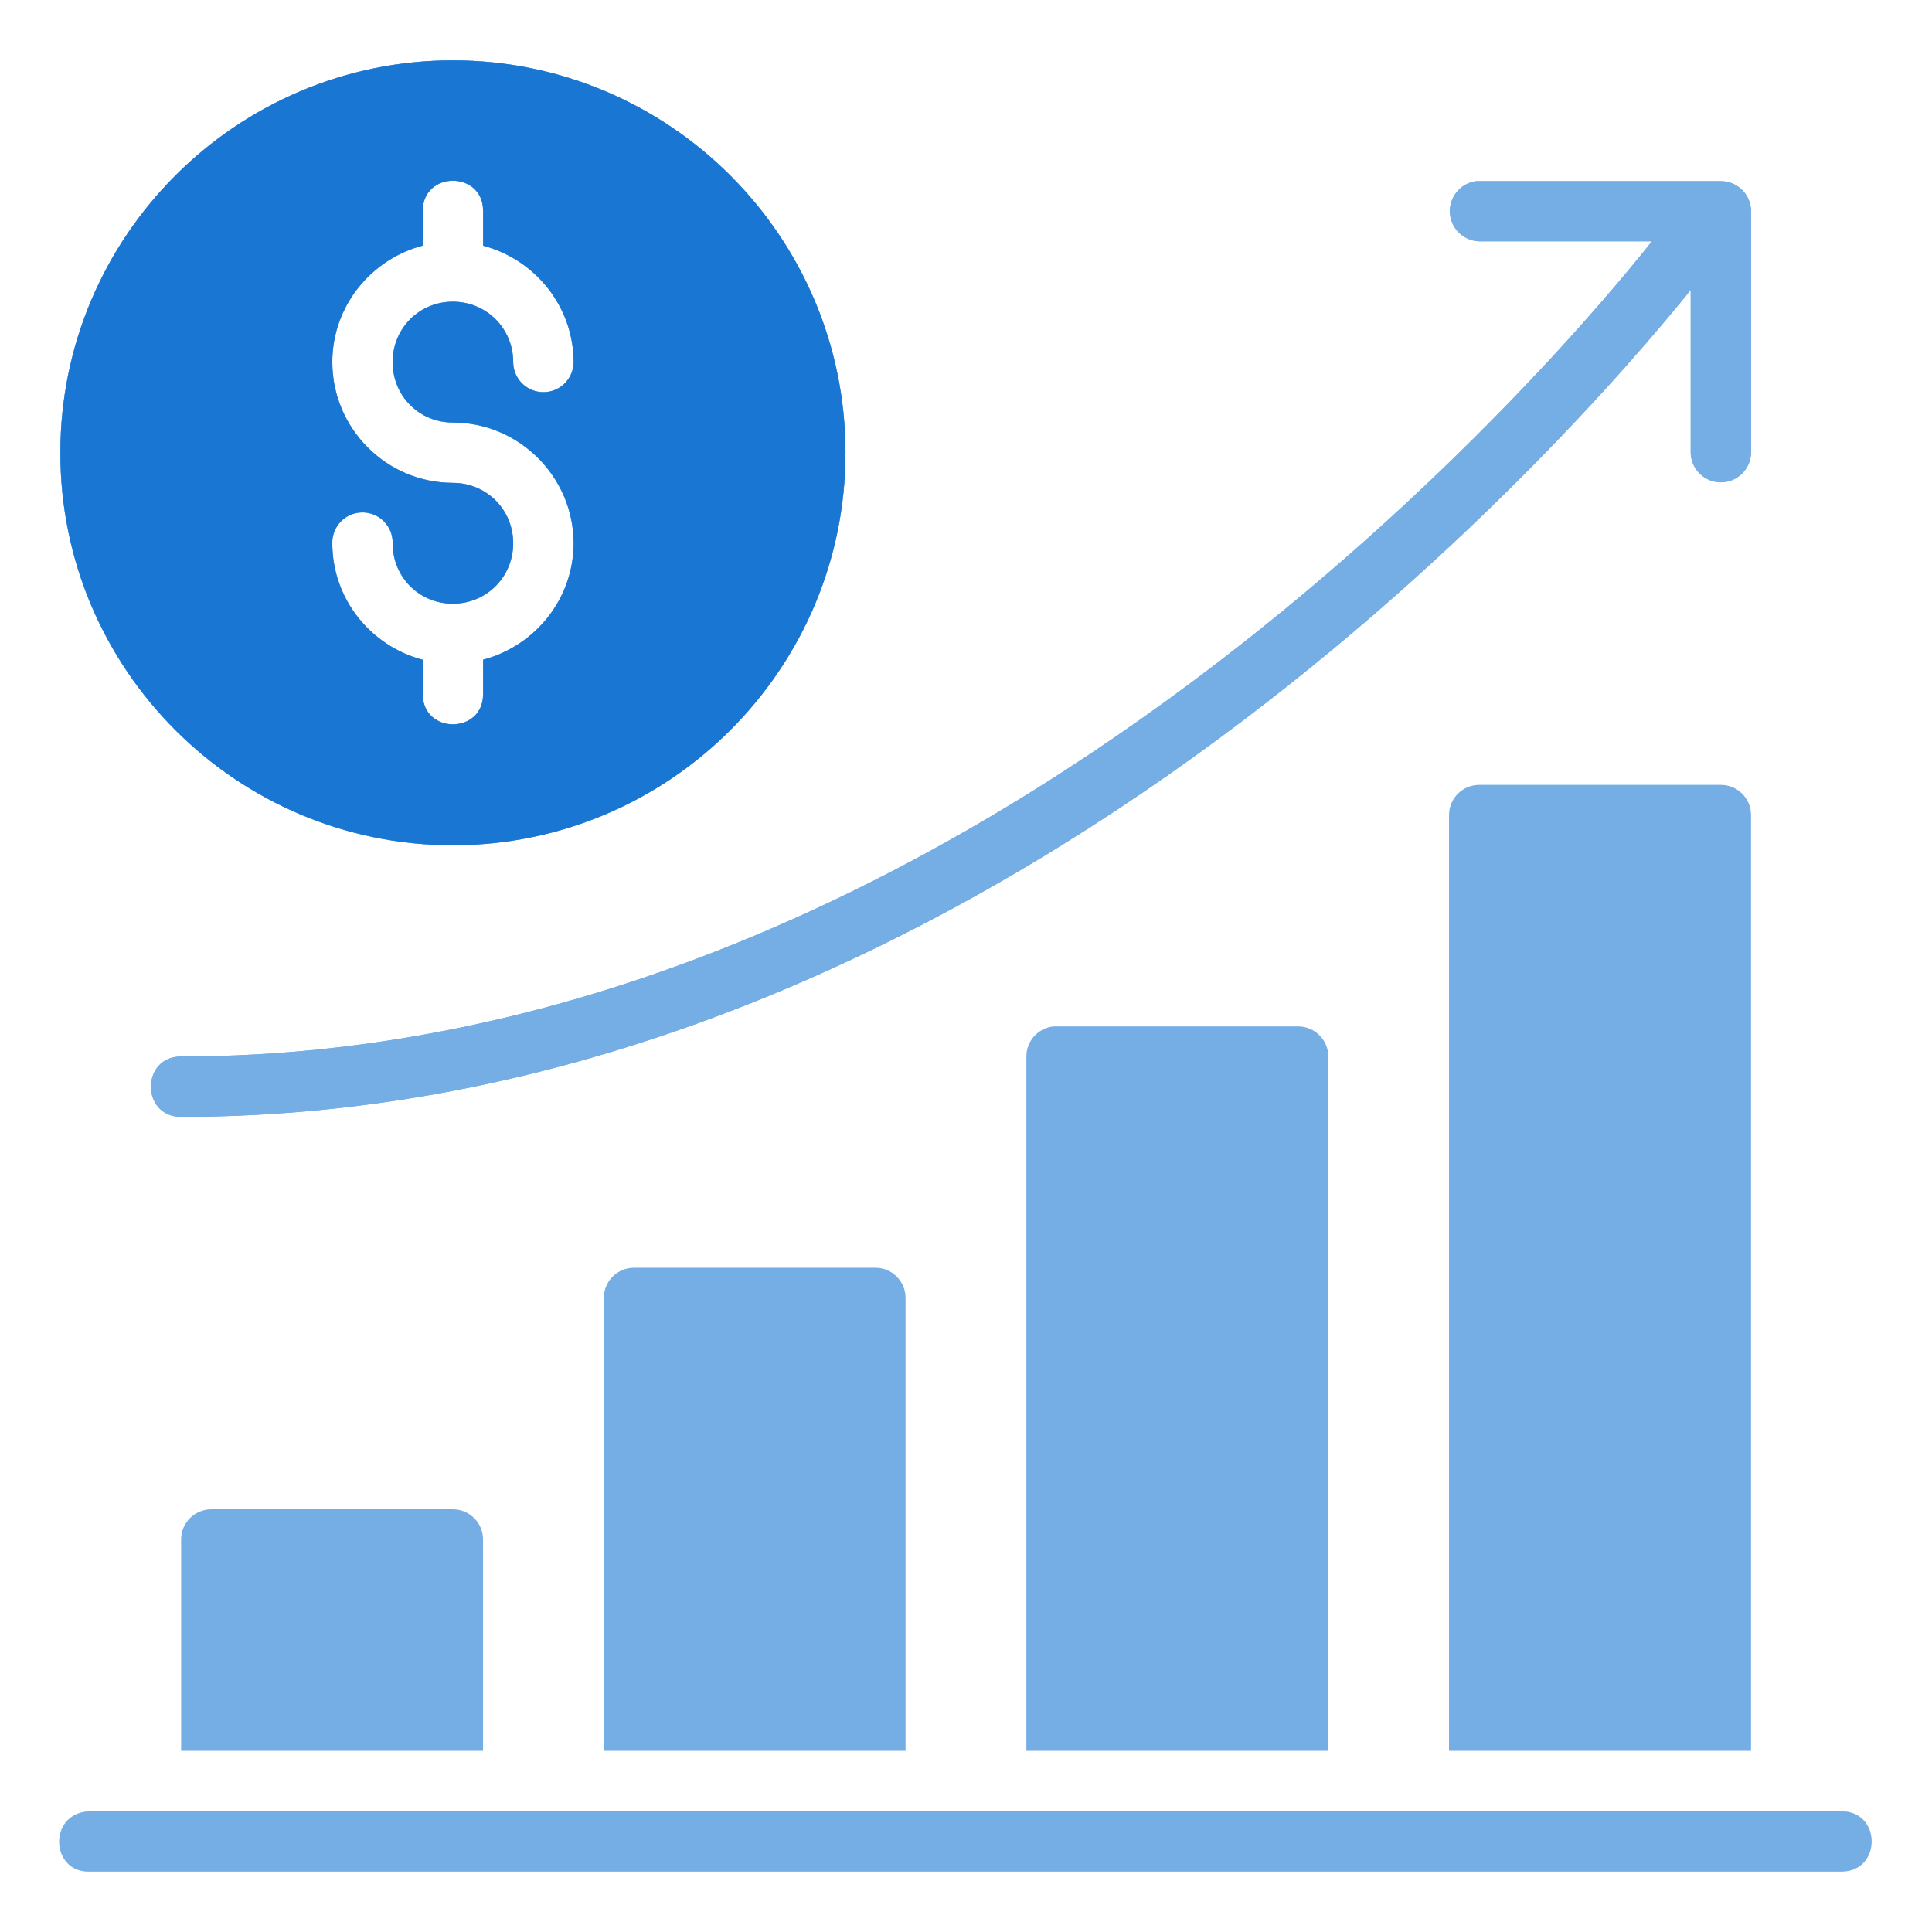 <?xml version="1.0" encoding="UTF-8"?><svg width="48" height="48" viewBox="0 0 48 48" fill="none" xmlns="http://www.w3.org/2000/svg">
<path d="M11.248 1.5C5.872 1.5 1.498 5.874 1.498 11.25C1.498 16.626 5.872 21 11.248 21C16.624 21 21.004 16.626 21.004 11.25C21.004 5.874 16.624 1.5 11.248 1.5ZM11.251 4.49C11.626 4.49 12.001 4.74 12.001 5.24V6.104C13.287 6.443 14.25 7.61 14.25 8.997C14.249 9.196 14.169 9.386 14.028 9.526C13.888 9.666 13.697 9.744 13.499 9.744C13.3 9.744 13.11 9.666 12.969 9.526C12.829 9.386 12.749 9.196 12.748 8.997C12.748 8.16 12.085 7.496 11.248 7.496C10.411 7.496 9.754 8.16 9.754 8.997C9.754 9.834 10.411 10.497 11.248 10.497C12.896 10.497 14.25 11.849 14.25 13.497C14.25 14.884 13.287 16.052 12.001 16.39V17.246C12.001 18.246 10.501 18.246 10.501 17.246V16.392C9.214 16.055 8.254 14.886 8.254 13.497C8.252 13.397 8.269 13.298 8.306 13.205C8.343 13.112 8.398 13.027 8.467 12.956C8.537 12.884 8.621 12.827 8.713 12.788C8.805 12.75 8.904 12.73 9.004 12.73C9.104 12.73 9.203 12.75 9.295 12.788C9.387 12.827 9.471 12.884 9.54 12.956C9.61 13.027 9.665 13.112 9.702 13.205C9.739 13.298 9.756 13.397 9.754 13.497C9.754 14.334 10.411 14.998 11.248 14.998C12.085 14.998 12.748 14.334 12.748 13.497C12.748 12.66 12.085 11.997 11.248 11.997C9.6 11.997 8.254 10.645 8.254 8.997C8.254 7.608 9.214 6.439 10.501 6.102V5.24C10.501 4.74 10.876 4.49 11.251 4.49ZM36.678 4.501C36.49 4.524 36.318 4.618 36.197 4.763C36.075 4.907 36.012 5.093 36.021 5.281C36.03 5.47 36.11 5.649 36.245 5.781C36.38 5.913 36.56 5.99 36.749 5.995H41.04C39.23 8.287 24.425 26.248 4.499 26.248C3.499 26.248 3.499 27.748 4.499 27.748C24.442 27.748 39.162 10.734 42.004 7.204V11.25C42.008 11.446 42.089 11.632 42.229 11.769C42.37 11.906 42.558 11.983 42.754 11.983C42.95 11.983 43.138 11.906 43.278 11.769C43.419 11.632 43.499 11.446 43.504 11.25V5.248C43.503 5.049 43.423 4.859 43.282 4.719C43.141 4.579 42.95 4.5 42.751 4.501H36.749C36.725 4.5 36.702 4.5 36.678 4.501ZM41.997 5.995H42.005V6.001L41.997 5.995ZM36.75 19.5C36.337 19.501 36.002 19.834 36.001 20.247V43.498H43.504V20.247C43.502 19.832 43.165 19.498 42.751 19.5H36.75ZM26.175 25.501C25.791 25.54 25.499 25.862 25.5 26.248V43.498H33.001V26.248C32.999 25.836 32.666 25.503 32.254 25.501H26.252C26.227 25.5 26.201 25.5 26.175 25.501ZM15.75 31.497C15.335 31.498 15.001 31.835 15.002 32.25V43.498H22.498V32.25C22.5 31.835 22.165 31.498 21.751 31.497H15.75ZM5.252 37.498C4.836 37.497 4.498 37.835 4.5 38.251V43.498H12.001V38.251C12.002 37.835 11.665 37.496 11.248 37.498H5.252ZM2.213 45C1.177 45.054 1.253 46.548 2.251 46.5H45.751C46.751 46.5 46.751 45 45.751 45H2.213Z" fill="#75ADE5"/>
<path d="M11.25 1.5C5.874 1.5 1.5 5.874 1.5 11.25C1.5 16.626 5.874 21 11.25 21C16.626 21 21.006 16.626 21.006 11.25C21.006 5.874 16.626 1.5 11.25 1.5ZM11.253 4.49C11.628 4.49 12.003 4.74 12.003 5.24V6.104C13.289 6.443 14.251 7.61 14.251 8.997C14.251 9.196 14.171 9.386 14.03 9.526C13.89 9.666 13.699 9.744 13.501 9.744C13.302 9.744 13.112 9.666 12.971 9.526C12.83 9.386 12.751 9.196 12.75 8.997C12.75 8.16 12.087 7.496 11.25 7.496C10.413 7.496 9.756 8.16 9.756 8.997C9.756 9.834 10.413 10.497 11.25 10.497C12.898 10.497 14.251 11.849 14.251 13.497C14.251 14.884 13.289 16.052 12.003 16.39V17.246C12.003 18.246 10.503 18.246 10.503 17.246V16.392C9.216 16.055 8.256 14.886 8.256 13.497C8.253 13.397 8.271 13.298 8.308 13.205C8.344 13.112 8.399 13.027 8.469 12.956C8.539 12.884 8.623 12.827 8.715 12.788C8.807 12.75 8.906 12.73 9.006 12.73C9.106 12.73 9.205 12.75 9.297 12.788C9.389 12.827 9.472 12.884 9.542 12.956C9.612 13.027 9.667 13.112 9.704 13.205C9.74 13.298 9.758 13.397 9.756 13.497C9.756 14.334 10.413 14.998 11.25 14.998C12.087 14.998 12.75 14.334 12.75 13.497C12.75 12.66 12.087 11.997 11.25 11.997C9.602 11.997 8.256 10.645 8.256 8.997C8.256 7.608 9.216 6.439 10.503 6.102V5.24C10.503 4.74 10.878 4.49 11.253 4.49ZM36.68 4.501C36.492 4.524 36.32 4.618 36.198 4.763C36.077 4.907 36.014 5.093 36.023 5.281C36.032 5.47 36.112 5.649 36.247 5.781C36.382 5.913 36.562 5.99 36.751 5.995H41.042C39.232 8.287 24.427 26.248 4.501 26.248C3.501 26.248 3.501 27.748 4.501 27.748C24.444 27.748 39.163 10.734 42.006 7.204V11.25C42.01 11.446 42.091 11.632 42.231 11.769C42.371 11.906 42.56 11.983 42.756 11.983C42.952 11.983 43.14 11.906 43.28 11.769C43.42 11.632 43.501 11.446 43.506 11.25V5.248C43.505 5.049 43.425 4.859 43.284 4.719C43.143 4.579 42.952 4.5 42.753 4.501H36.751C36.727 4.5 36.703 4.5 36.68 4.501ZM41.998 5.995H42.007V6.001L41.998 5.995Z" fill="#75ADE5"/>
<path d="M11.25 1.5C5.874 1.5 1.5 5.874 1.5 11.25C1.5 16.626 5.874 21 11.25 21C16.626 21 21.006 16.626 21.006 11.25C21.006 5.874 16.626 1.5 11.25 1.5ZM11.253 4.49C11.628 4.49 12.003 4.74 12.003 5.24V6.104C13.289 6.442 14.251 7.61 14.251 8.997C14.251 9.196 14.171 9.386 14.03 9.526C13.89 9.666 13.699 9.744 13.501 9.744C13.302 9.744 13.112 9.666 12.971 9.526C12.83 9.386 12.751 9.196 12.75 8.997C12.75 8.16 12.087 7.496 11.25 7.496C10.413 7.496 9.756 8.16 9.756 8.997C9.756 9.834 10.413 10.497 11.25 10.497C12.898 10.497 14.251 11.849 14.251 13.497C14.251 14.884 13.289 16.052 12.003 16.39V17.246C12.003 18.246 10.503 18.246 10.503 17.246V16.392C9.216 16.055 8.256 14.886 8.256 13.497C8.253 13.397 8.271 13.298 8.308 13.205C8.344 13.112 8.399 13.027 8.469 12.956C8.539 12.884 8.623 12.827 8.715 12.788C8.807 12.75 8.906 12.73 9.006 12.73C9.106 12.73 9.205 12.75 9.297 12.788C9.389 12.827 9.472 12.884 9.542 12.956C9.612 13.027 9.667 13.112 9.704 13.205C9.74 13.298 9.758 13.397 9.756 13.497C9.756 14.334 10.413 14.998 11.25 14.998C12.087 14.998 12.75 14.334 12.75 13.497C12.75 12.66 12.087 11.997 11.25 11.997C9.602 11.997 8.256 10.645 8.256 8.997C8.256 7.608 9.216 6.439 10.503 6.102V5.24C10.503 4.74 10.878 4.49 11.253 4.49Z" fill="#1976D3"/>
</svg>
